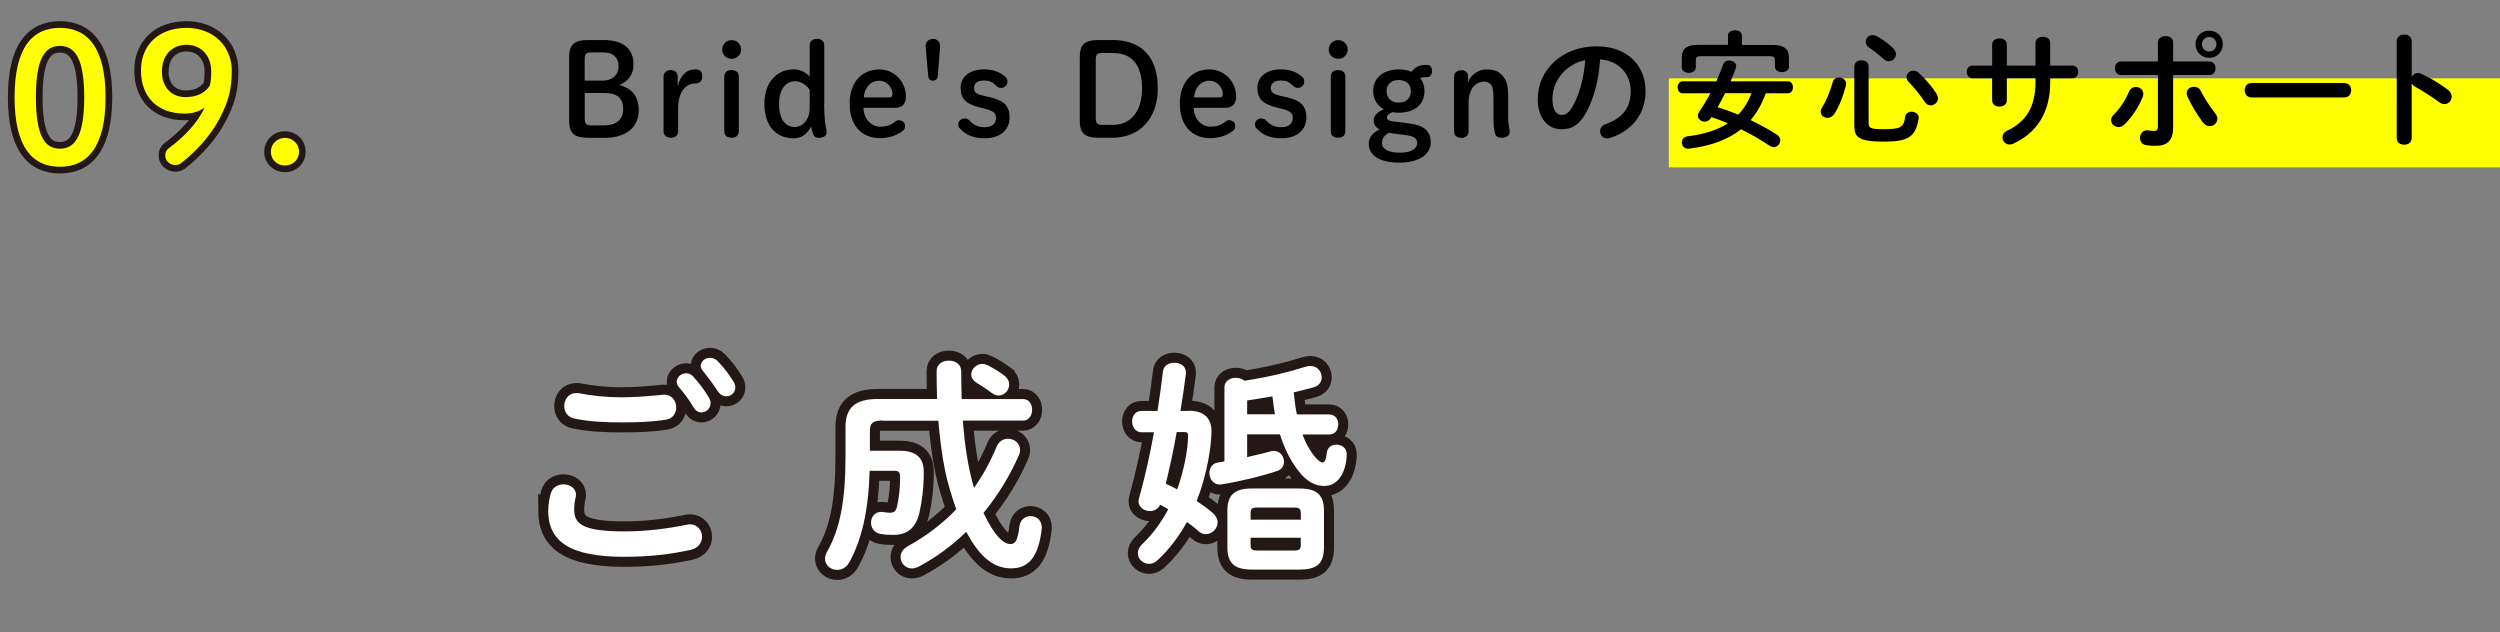 <?xml version="1.0" encoding="UTF-8"?>
<svg id="_レイヤー_2" data-name="レイヤー 2" xmlns="http://www.w3.org/2000/svg" width="374.01" height="94.6" viewBox="0 0 374.01 94.6">
  <rect x="0" y="0" width="374.01" height="94.6" fill="#808080" stroke="none"/>
  <defs>
    <style>
      .cls-1 {
        stroke-width: 3px;
      }

      .cls-1, .cls-2 {
        fill: none;
        stroke: #231815;
      }

      .cls-3 {
        fill: #fff;
      }

      .cls-2 {
        stroke-width: 2px;
      }

      .cls-4 {
        fill: #ff0;
      }
    </style>
  </defs>
  <g id="_レイヤー_1-2" data-name="レイヤー 1">
    <g>
      <g>
        <path class="cls-1" d="M82.03,76.37c0-.82.13-1.77.37-2.55.27-.95,1.09-1.36,1.9-1.36.95,0,1.87.58,1.87,1.56,0,.14-.03.31-.07.48-.13.51-.2,1.19-.2,1.7,0,2.14,1.16,3.3,7.51,3.3,3.3,0,6.46-.41,9.28-.99.2-.03.37-.07.54-.07,1.12,0,1.8.92,1.8,1.87,0,.82-.51,1.67-1.67,1.94-2.99.68-6.29,1.05-9.96,1.05-8.19,0-11.39-2.31-11.39-6.94ZM92.94,59.44c2.14,0,4.42-.2,6.09-.37.1,0,.2-.03.31-.03,1.19,0,1.83.95,1.83,1.9,0,.82-.47,1.67-1.53,1.84-2.04.34-4.42.41-6.66.41s-4.9-.1-7.07-.58c-1.02-.2-1.5-1.05-1.5-1.87,0-.99.65-1.94,1.8-1.94.13,0,.3,0,.44.03,1.8.37,4.11.61,6.29.61ZM101.24,57.1c0-.68.68-1.26,1.43-1.26.34,0,.71.14,1.02.48.85.92,1.77,2.11,2.38,3.2.17.27.24.54.24.82,0,.78-.68,1.36-1.39,1.36-.44,0-.85-.24-1.16-.75-.68-1.19-1.53-2.24-2.24-3.09-.21-.24-.27-.51-.27-.75ZM104.84,54.72c0-.68.68-1.19,1.39-1.19.37,0,.78.14,1.12.48.82.85,1.73,1.97,2.35,3.03.21.34.31.65.31.92,0,.78-.65,1.33-1.36,1.33-.44,0-.92-.24-1.26-.75-.68-1.05-1.53-2.18-2.24-3.06-.2-.24-.31-.51-.31-.75Z"/>
        <path class="cls-1" d="M132.04,62.91c-1.46,0-1.9.41-1.9,1.53v2.99h4.42c2.52,0,3.64,1.05,3.64,3.2,0,2.38-.27,4.35-.64,6.02-.54,2.41-1.9,3.37-3.88,3.37-.75,0-1.36-.03-1.94-.14-.99-.17-1.43-.95-1.43-1.7,0-.82.54-1.6,1.53-1.6.1,0,.24.03.34.03.44.07.68.1,1.02.1.51,0,.85-.24.98-.88.31-1.33.48-2.72.48-4.52,0-.65-.24-.88-.82-.88h-3.74c-.17,6.05-1.19,10.33-3.03,13.67-.44.82-1.15,1.16-1.84,1.16-.92,0-1.8-.68-1.8-1.67,0-.34.1-.68.31-1.05,1.87-3.33,2.75-7.41,2.75-14.28v-4.35c0-2.96,1.49-4.22,4.86-4.22h8.84c-.03-1.33-.07-2.72-.07-4.18,0-1.05.92-1.56,1.84-1.56s1.84.51,1.84,1.6c0,1.46.04,2.86.07,4.15h9.18c.92,0,1.36.82,1.36,1.6s-.44,1.63-1.36,1.63h-9.01c.27,3.4.71,6.77,1.67,10.06,1.36-1.9,2.48-3.98,3.4-6.19.34-.82,1.02-1.16,1.7-1.16.92,0,1.8.65,1.8,1.67,0,.24-.04.51-.17.78-1.39,3.16-3.2,6.09-5.3,8.64,1.67,3.54,3.03,4.66,4.01,4.66.65,0,1.09-.31,1.36-2.65.14-1.02.88-1.53,1.67-1.53.85,0,1.67.61,1.67,1.67v.17c-.48,4.56-2.18,5.98-4.59,5.98s-4.59-1.46-6.7-5.47c-2.11,2.04-4.49,3.81-7.04,5.17-.37.2-.75.31-1.09.31-1.02,0-1.7-.82-1.7-1.7,0-.58.3-1.19,1.05-1.6,2.75-1.53,5.2-3.37,7.28-5.54-.64-1.84-1.22-3.67-1.63-5.58-.54-2.55-.82-5.1-1.05-7.68h-8.33ZM150.23,56.18c.54.41.75.88.75,1.36,0,.85-.71,1.63-1.6,1.63-.34,0-.71-.14-1.05-.41-.85-.65-1.43-.99-2.28-1.53-.51-.34-.75-.75-.75-1.19,0-.82.75-1.6,1.67-1.6.24,0,.51.07.78.2.99.51,1.6.88,2.48,1.53Z"/>
        <path class="cls-1" d="M177.87,61.45c2.35,0,3.37,1.19,3.37,3.06,0,2.11-.61,6.36-2.21,10.44.88.58,1.7,1.19,2.38,1.77.51.44.75.95.75,1.43,0,.95-.85,1.77-1.77,1.77-.34,0-.75-.14-1.09-.44-.51-.48-1.12-.95-1.73-1.39-1.22,2.21-2.72,4.18-4.42,5.75-.41.37-.85.51-1.26.51-.88,0-1.67-.71-1.67-1.6,0-.44.2-.92.68-1.36,1.53-1.46,2.82-3.23,3.88-5.2-.41-.24-.81-.48-1.22-.68-.31.65-.92.95-1.53.95-.85,0-1.7-.58-1.7-1.46,0-.14.04-.27.07-.44.82-2.92,1.6-6.32,2.24-9.89h-1.84c-.95,0-1.43-.82-1.43-1.63s.48-1.56,1.39-1.56h2.41c.31-1.97.58-3.98.82-5.95.1-.85.88-1.26,1.7-1.26.88,0,1.73.48,1.73,1.46v.17c-.24,1.84-.51,3.71-.82,5.58h1.26ZM176.04,64.64c-.44,2.58-1.02,5.17-1.63,7.72.58.27,1.16.54,1.7.85.95-2.62,1.63-5.92,1.63-8.06,0-.41-.14-.51-.61-.51h-1.09ZM183.18,57.95c0-.95.85-1.43,1.7-1.43.48,0,.95.14,1.29.44,3.4-.51,6.63-1.29,9.21-2.11.24-.07.47-.1.68-.1,1.02,0,1.67.85,1.67,1.7,0,.65-.38,1.26-1.22,1.5-.99.27-1.97.51-2.96.75.1,1.09.24,2.21.47,3.3h4.86c.88,0,1.33.75,1.33,1.5s-.44,1.5-1.33,1.5h-4.01c.3.88.68,1.63,1.09,2.28.92,1.46,1.56,1.9,1.9,1.9.31,0,.51-.27.65-1.5.1-.78.75-1.16,1.43-1.16.75,0,1.53.48,1.53,1.39,0,2.24-1.02,4.79-3.33,4.79-1.67,0-3.16-.92-4.76-3.5-.75-1.19-1.39-2.58-1.9-4.22h-4.9v3.4c1.19-.27,2.35-.54,3.5-.85.17-.07.34-.07.51-.07.92,0,1.5.82,1.5,1.6,0,.58-.3,1.16-.99,1.39-2.31.78-5.51,1.56-8.33,2.01-.1,0-.21.03-.31.03-.95,0-1.53-.88-1.53-1.73,0-.71.41-1.43,1.26-1.56.34-.07.65-.1.99-.17v-11.08ZM187.26,85.21c-2.52,0-3.64-.92-3.64-3.33v-5.47c0-2.41,1.12-3.33,3.64-3.33h7.17c2.52,0,3.64.92,3.64,3.33v5.47c0,2.58-1.22,3.33-3.64,3.33h-7.17ZM190.73,61.99c-.14-.88-.27-1.77-.37-2.69-1.26.2-2.52.44-3.78.61v2.07h4.15ZM194.6,76.75c0-.61-.2-.82-.98-.82h-5.54c-.78,0-.98.2-.98.82v.99h7.51v-.99ZM193.62,82.36c.78,0,.98-.2.98-.82v-1.09h-7.51v1.09c0,.71.34.82.98.82h5.54Z"/>
      </g>
      <g>
        <path class="cls-3" d="M82.03,76.37c0-.82.13-1.77.37-2.55.27-.95,1.09-1.36,1.9-1.36.95,0,1.87.58,1.87,1.56,0,.14-.03.31-.07.48-.13.51-.2,1.19-.2,1.7,0,2.14,1.16,3.3,7.51,3.3,3.3,0,6.46-.41,9.28-.99.2-.03.37-.07.54-.07,1.12,0,1.8.92,1.8,1.87,0,.82-.51,1.67-1.67,1.94-2.99.68-6.29,1.05-9.96,1.05-8.19,0-11.39-2.31-11.39-6.94ZM92.94,59.44c2.14,0,4.42-.2,6.09-.37.1,0,.2-.03.31-.03,1.19,0,1.83.95,1.83,1.9,0,.82-.47,1.67-1.53,1.84-2.04.34-4.42.41-6.66.41s-4.9-.1-7.07-.58c-1.02-.2-1.5-1.05-1.5-1.87,0-.99.65-1.94,1.8-1.94.13,0,.3,0,.44.03,1.8.37,4.11.61,6.29.61ZM101.24,57.1c0-.68.68-1.26,1.43-1.26.34,0,.71.14,1.02.48.85.92,1.77,2.11,2.38,3.2.17.27.24.54.24.82,0,.78-.68,1.36-1.39,1.36-.44,0-.85-.24-1.16-.75-.68-1.19-1.53-2.24-2.24-3.09-.21-.24-.27-.51-.27-.75ZM104.84,54.72c0-.68.68-1.19,1.39-1.19.37,0,.78.14,1.12.48.82.85,1.73,1.97,2.35,3.03.21.34.31.65.31.92,0,.78-.65,1.33-1.36,1.33-.44,0-.92-.24-1.26-.75-.68-1.05-1.53-2.18-2.24-3.06-.2-.24-.31-.51-.31-.75Z"/>
        <path class="cls-3" d="M132.04,62.91c-1.46,0-1.9.41-1.9,1.53v2.99h4.42c2.52,0,3.64,1.05,3.64,3.2,0,2.38-.27,4.35-.64,6.02-.54,2.41-1.9,3.37-3.88,3.37-.75,0-1.36-.03-1.94-.14-.99-.17-1.43-.95-1.43-1.7,0-.82.54-1.6,1.53-1.6.1,0,.24.03.34.03.44.07.68.1,1.02.1.51,0,.85-.24.98-.88.31-1.33.48-2.72.48-4.52,0-.65-.24-.88-.82-.88h-3.74c-.17,6.05-1.19,10.33-3.03,13.67-.44.82-1.15,1.16-1.84,1.16-.92,0-1.8-.68-1.8-1.67,0-.34.1-.68.31-1.05,1.87-3.33,2.75-7.41,2.75-14.28v-4.35c0-2.96,1.49-4.22,4.86-4.22h8.84c-.03-1.33-.07-2.72-.07-4.18,0-1.05.92-1.56,1.84-1.56s1.84.51,1.84,1.6c0,1.46.04,2.86.07,4.15h9.18c.92,0,1.36.82,1.36,1.6s-.44,1.63-1.36,1.63h-9.01c.27,3.4.71,6.77,1.67,10.06,1.36-1.9,2.48-3.98,3.4-6.19.34-.82,1.02-1.16,1.7-1.16.92,0,1.8.65,1.8,1.67,0,.24-.04.51-.17.78-1.39,3.16-3.2,6.09-5.3,8.64,1.67,3.54,3.03,4.66,4.01,4.66.65,0,1.09-.31,1.36-2.65.14-1.02.88-1.53,1.67-1.53.85,0,1.67.61,1.67,1.67v.17c-.48,4.56-2.18,5.98-4.59,5.98s-4.59-1.46-6.7-5.47c-2.11,2.04-4.49,3.81-7.04,5.17-.37.2-.75.31-1.09.31-1.02,0-1.7-.82-1.7-1.7,0-.58.3-1.19,1.05-1.6,2.75-1.53,5.2-3.37,7.28-5.54-.64-1.84-1.22-3.67-1.63-5.58-.54-2.55-.82-5.1-1.05-7.68h-8.33ZM150.23,56.18c.54.41.75.88.75,1.36,0,.85-.71,1.63-1.6,1.63-.34,0-.71-.14-1.05-.41-.85-.65-1.43-.99-2.28-1.53-.51-.34-.75-.75-.75-1.19,0-.82.75-1.6,1.67-1.6.24,0,.51.07.78.2.99.51,1.6.88,2.48,1.53Z"/>
        <path class="cls-3" d="M177.87,61.45c2.35,0,3.37,1.19,3.37,3.06,0,2.11-.61,6.36-2.21,10.44.88.58,1.7,1.19,2.38,1.77.51.44.75.95.75,1.43,0,.95-.85,1.77-1.77,1.77-.34,0-.75-.14-1.09-.44-.51-.48-1.12-.95-1.73-1.39-1.22,2.21-2.72,4.18-4.42,5.75-.41.37-.85.51-1.26.51-.88,0-1.67-.71-1.67-1.6,0-.44.2-.92.68-1.36,1.53-1.46,2.82-3.23,3.88-5.2-.41-.24-.81-.48-1.22-.68-.31.65-.92.95-1.53.95-.85,0-1.7-.58-1.7-1.46,0-.14.04-.27.07-.44.82-2.92,1.6-6.32,2.24-9.89h-1.84c-.95,0-1.43-.82-1.43-1.63s.48-1.56,1.39-1.56h2.41c.31-1.97.58-3.98.82-5.95.1-.85.88-1.26,1.7-1.26.88,0,1.73.48,1.73,1.46v.17c-.24,1.84-.51,3.71-.82,5.58h1.26ZM176.04,64.64c-.44,2.58-1.02,5.17-1.63,7.72.58.27,1.16.54,1.7.85.95-2.62,1.63-5.92,1.63-8.06,0-.41-.14-.51-.61-.51h-1.09ZM183.18,57.95c0-.95.85-1.43,1.7-1.43.48,0,.95.14,1.29.44,3.4-.51,6.63-1.29,9.21-2.11.24-.07.47-.1.68-.1,1.02,0,1.67.85,1.67,1.7,0,.65-.38,1.26-1.22,1.5-.99.27-1.97.51-2.96.75.1,1.09.24,2.21.47,3.3h4.86c.88,0,1.33.75,1.33,1.5s-.44,1.5-1.33,1.5h-4.01c.3.88.68,1.63,1.09,2.28.92,1.46,1.56,1.9,1.9,1.9.31,0,.51-.27.65-1.5.1-.78.75-1.16,1.43-1.16.75,0,1.53.48,1.53,1.39,0,2.24-1.02,4.79-3.33,4.79-1.67,0-3.16-.92-4.76-3.5-.75-1.19-1.39-2.58-1.9-4.22h-4.9v3.4c1.19-.27,2.35-.54,3.5-.85.17-.07.34-.07.51-.07.92,0,1.5.82,1.5,1.6,0,.58-.3,1.16-.99,1.39-2.31.78-5.51,1.56-8.33,2.01-.1,0-.21.03-.31.03-.95,0-1.53-.88-1.53-1.73,0-.71.41-1.43,1.26-1.56.34-.07.65-.1.99-.17v-11.08ZM187.26,85.21c-2.52,0-3.64-.92-3.64-3.33v-5.47c0-2.41,1.12-3.33,3.64-3.33h7.17c2.52,0,3.64.92,3.64,3.33v5.47c0,2.58-1.22,3.33-3.64,3.33h-7.17ZM190.73,61.99c-.14-.88-.27-1.77-.37-2.69-1.26.2-2.52.44-3.78.61v2.07h4.15ZM194.6,76.75c0-.61-.2-.82-.98-.82h-5.54c-.78,0-.98.2-.98.82v.99h7.51v-.99ZM193.62,82.36c.78,0,.98-.2.98-.82v-1.09h-7.51v1.09c0,.71.34.82.98.82h5.54Z"/>
      </g>
    </g>
    <g>
      <g>
        <path class="cls-2" d="M15.79,14.56c0,7.48-2.73,10.39-6.83,10.39s-6.78-2.92-6.78-10.39,2.67-10.39,6.78-10.39,6.83,2.92,6.83,10.39ZM5.37,14.56c0,5.8,1.35,7.69,3.59,7.69s3.64-1.89,3.64-7.69-1.38-7.69-3.64-7.69-3.59,1.89-3.59,7.69Z"/>
        <path class="cls-2" d="M27.59,16.99c-4.1,0-6.5-2.56-6.5-6.45s2.73-6.37,6.8-6.37,6.78,2.78,6.78,6.37c0,2.83-.49,4.7-1.89,7.32-1.27,2.38-3.29,4.64-5.59,6.48-.3.22-.59.35-.92.35-.89,0-1.54-.65-1.54-1.38,0-.46.13-.84.49-1.11,2.46-1.84,4.26-3.75,5.4-6.1-.92.62-1.78.89-3.02.89ZM24.22,10.67c0,2.4,1.43,3.86,3.54,3.86,1.73,0,2.92-.65,3.62-1.7.19-.7.22-1.38.22-2.16,0-2.32-1.48-3.97-3.7-3.97s-3.67,1.62-3.67,3.97Z"/>
        <path class="cls-2" d="M44.74,22.71c0,1.16-.92,2.05-2.11,2.05s-2.11-.89-2.11-2.05.92-2.08,2.11-2.08,2.11.92,2.11,2.08Z"/>
      </g>
      <g>
        <path class="cls-4" d="M15.79,14.56c0,7.48-2.73,10.39-6.83,10.39s-6.78-2.92-6.78-10.39,2.67-10.39,6.78-10.39,6.83,2.92,6.83,10.39ZM5.37,14.56c0,5.8,1.35,7.69,3.59,7.69s3.64-1.89,3.64-7.69-1.38-7.69-3.64-7.69-3.59,1.89-3.59,7.69Z"/>
        <path class="cls-4" d="M27.59,16.99c-4.1,0-6.5-2.56-6.5-6.45s2.73-6.37,6.8-6.37,6.78,2.78,6.78,6.37c0,2.83-.49,4.7-1.89,7.32-1.27,2.38-3.29,4.64-5.59,6.48-.3.22-.59.35-.92.35-.89,0-1.54-.65-1.54-1.38,0-.46.13-.84.49-1.11,2.46-1.84,4.26-3.75,5.4-6.1-.92.62-1.78.89-3.02.89ZM24.22,10.67c0,2.4,1.43,3.86,3.54,3.86,1.73,0,2.92-.65,3.62-1.7.19-.7.22-1.38.22-2.16,0-2.32-1.48-3.97-3.7-3.97s-3.67,1.62-3.67,3.97Z"/>
        <path class="cls-4" d="M44.74,22.71c0,1.16-.92,2.05-2.11,2.05s-2.11-.89-2.11-2.05.92-2.08,2.11-2.08,2.11.92,2.11,2.08Z"/>
      </g>
    </g>
    <rect class="cls-4" x="249.66" y="11.72" width="124.36" height="13.32"/>
    <g>
      <path d="M88,20.61c-2.2,0-2.85-.74-2.85-2.56v-9.5c0-1.82.66-2.56,2.85-2.56h2.28c3.02,0,4.5,1.37,4.5,3.65,0,1.48-.8,2.56-2.15,3.08,1.8.42,2.93,1.63,2.93,3.76,0,2.55-1.86,4.14-5.11,4.14h-2.45ZM90.18,12.06c1.42,0,2.36-.84,2.36-2.13,0-1.37-.84-2.09-2.28-2.09h-1.73c-.87,0-1.06.25-1.06,1.01v3.21h2.72ZM90.47,18.75c1.77,0,2.76-.95,2.76-2.39,0-1.69-.91-2.45-2.81-2.45h-2.94v3.84c0,.76.19,1.01,1.06,1.01h1.94Z"/>
      <path d="M101.45,19.62c0,.61-.42.99-1.08.99s-1.1-.36-1.1-.99v-8.17c0-.57.46-.97,1.08-.97s1.03.4,1.03.97v1.46c.44-1.67,1.33-2.53,2.62-2.53.8,0,1.06.38,1.06,1.06,0,.65-.34,1.04-1.06,1.04-1.37,0-2.55,1.27-2.55,3.65v3.48Z"/>
      <path d="M110.88,7.41c0,.78-.63,1.39-1.42,1.39s-1.42-.61-1.42-1.39.63-1.41,1.42-1.41,1.42.63,1.42,1.41ZM108.35,11.47c0-.63.42-.99,1.1-.99s1.08.38,1.08.99v8.15c0,.61-.4.99-1.08.99s-1.1-.36-1.1-.99v-8.15Z"/>
      <path d="M123.3,15.59c0,1.71.13,2.85.27,3.57.04.15.1.38.1.68,0,.47-.49.78-1.18.78-.46,0-.72-.21-.88-.67-.09-.28-.21-.65-.28-1.03-.53,1.16-1.5,1.77-2.6,1.77-2.64,0-4.37-1.88-4.37-5.17s1.92-5.15,4.43-5.15c.86,0,1.79.44,2.34,1.1v-4.67c0-.63.42-.99,1.1-.99s1.08.38,1.08.99v8.78ZM121.12,13.47c-.46-.8-1.33-1.31-2.18-1.31-1.35,0-2.39,1.18-2.39,3.38,0,2.34.95,3.46,2.36,3.46,1.16,0,2.22-1.1,2.22-2.79v-2.74Z"/>
      <path d="M129.17,16.14c.08,1.79,1.27,2.81,2.51,2.81.87,0,1.52-.17,2.22-.74.17-.13.36-.23.59-.23.53,0,.91.4.91.87,0,.3-.1.51-.27.66-.89.74-2.13,1.16-3.46,1.16-2.75,0-4.56-1.88-4.56-5.17s1.9-5.11,4.43-5.11c2.22,0,3.99,1.79,3.99,4.07,0,1.1-.59,1.67-1.62,1.67h-4.75ZM133.08,14.57c.3,0,.44-.21.44-.48,0-.91-.74-2.01-2.01-2.01s-2.2,1.06-2.28,2.49h3.86Z"/>
      <path d="M138.48,6.85c0-.59.48-1.03,1.1-1.03s1.06.44,1.06,1.03v.11l-.34,4.39c-.04.44-.3.72-.72.72s-.68-.27-.72-.72l-.38-4.39v-.11Z"/>
      <path d="M146.73,16.12c-2.26-.55-3.02-1.35-3.02-3s1.41-2.74,3.46-2.74c1.37,0,2.39.36,3.25,1.12.21.19.3.4.3.72,0,.49-.4.93-.95.93-.23,0-.47-.08-.65-.25-.68-.68-1.12-.85-1.94-.85-1.04,0-1.46.51-1.46,1.08,0,.67.25.95,1.71,1.27l.68.15c2.11.48,2.93,1.33,2.93,3.04,0,1.84-1.41,3.1-3.72,3.1-1.75,0-2.87-.55-3.7-1.44-.19-.19-.25-.36-.25-.68,0-.49.44-.85.95-.85.28,0,.51.1.72.32.65.68,1.25.99,2.28.99,1.12,0,1.69-.57,1.69-1.39,0-.7-.36-1.04-1.65-1.37l-.63-.15Z"/>
      <path d="M166.37,5.98c4.37,0,6.84,2.47,6.84,7.24,0,4.41-2.58,7.39-6.86,7.39h-1.94c-2.24,0-2.87-.74-2.87-2.56v-9.5c0-1.82.63-2.56,2.87-2.56h1.96ZM164.99,7.92c-.87,0-1.06.25-1.06,1.01v8.74c0,.76.19,1.01,1.06,1.01h1.5c2.68,0,4.37-2.01,4.37-5.45s-1.46-5.3-4.37-5.3h-1.5Z"/>
      <path d="M178.57,16.14c.08,1.79,1.27,2.81,2.51,2.81.87,0,1.52-.17,2.22-.74.17-.13.36-.23.59-.23.53,0,.91.4.91.87,0,.3-.09.51-.27.66-.89.74-2.13,1.16-3.46,1.16-2.75,0-4.56-1.88-4.56-5.17s1.9-5.11,4.43-5.11c2.22,0,3.99,1.79,3.99,4.07,0,1.1-.59,1.67-1.62,1.67h-4.75ZM182.49,14.57c.3,0,.44-.21.44-.48,0-.91-.74-2.01-2.01-2.01s-2.2,1.06-2.28,2.49h3.86Z"/>
      <path d="M191.13,16.12c-2.26-.55-3.02-1.35-3.02-3s1.41-2.74,3.46-2.74c1.37,0,2.39.36,3.25,1.12.21.19.3.4.3.72,0,.49-.4.93-.95.93-.23,0-.48-.08-.65-.25-.68-.68-1.12-.85-1.94-.85-1.04,0-1.46.51-1.46,1.08,0,.67.25.95,1.71,1.27l.68.15c2.11.48,2.93,1.33,2.93,3.04,0,1.84-1.41,3.1-3.72,3.1-1.75,0-2.87-.55-3.71-1.44-.19-.19-.25-.36-.25-.68,0-.49.44-.85.95-.85.29,0,.51.1.72.32.65.68,1.25.99,2.28.99,1.12,0,1.69-.57,1.69-1.39,0-.7-.36-1.04-1.65-1.37l-.63-.15Z"/>
      <path d="M201.62,7.41c0,.78-.63,1.39-1.42,1.39s-1.42-.61-1.42-1.39.63-1.41,1.42-1.41,1.42.63,1.42,1.41ZM199.09,11.47c0-.63.42-.99,1.1-.99s1.08.38,1.08.99v8.15c0,.61-.4.99-1.08.99s-1.1-.36-1.1-.99v-8.15Z"/>
      <path d="M210.89,18.48c2.2.28,3.15,1.16,3.15,2.85s-1.69,3-4.64,3-4.63-1.04-4.63-2.81c0-.97.61-1.69,1.63-2.17-.61-.28-.89-.72-.89-1.42,0-.57.53-1.18,1.52-1.58-.95-.53-1.6-1.44-1.6-2.74,0-2.11,1.73-3.23,3.84-3.23.68,0,1.33.11,1.88.36.65-.78,1.22-1.04,2.34-1.04.44,0,.76.36.76.93,0,.53-.32.91-.76.91-.59,0-.82.04-1.03.15.42.51.65,1.16.65,1.92,0,2.11-1.58,3.25-3.84,3.25-.32,0-.65-.02-.95-.08-.65.25-.84.57-.84.82,0,.28.23.48.99.57l2.41.3ZM208.27,19.94c-.13-.02-.28-.06-.44-.09-.76.4-1.08.87-1.08,1.58,0,.85.95,1.41,2.64,1.41s2.62-.55,2.62-1.44c0-.66-.4-1.03-1.77-1.2l-1.98-.25ZM207.43,13.62c0,1.08.76,1.73,1.84,1.73s1.8-.65,1.8-1.71-.74-1.67-1.8-1.67-1.84.61-1.84,1.65Z"/>
      <path d="M219.63,12.38c.32-1.16,1.52-1.99,2.7-1.99s1.82.25,2.41.87c.63.68.89,1.46.89,3.23v2.87c0,.7.06,1.54.21,2.09.02.09.02.25.02.32,0,.48-.49.84-1.23.84-.55,0-.86-.23-.99-.68-.17-.63-.21-1.42-.21-2.37v-2.75c0-1.42-.15-1.88-.36-2.13-.25-.3-.57-.47-1.04-.47-1.29,0-2.32,1.14-2.32,3.12v4.31c0,.61-.42.99-1.08.99s-1.1-.36-1.1-.99v-8.17c0-.57.46-.97,1.08-.97s1.03.4,1.03.97v.93Z"/>
      <path d="M230.06,14.81c0-4.33,3.59-7.88,8.81-7.88,4.64,0,7.31,2.91,7.31,6.69,0,3.44-2.03,5.96-5.3,7.01-.15.06-.3.08-.44.08-.65,0-1.06-.53-1.06-1.08,0-.42.23-.84.8-1.04,2.7-.97,3.78-2.6,3.78-4.96,0-2.49-1.69-4.54-4.58-4.75-.19,3.15-.97,6-2.15,8.07-1.04,1.84-2.17,2.39-3.63,2.39-1.94,0-3.55-1.56-3.55-4.52ZM232.25,14.81c0,1.75.68,2.39,1.37,2.39.59,0,1.1-.3,1.65-1.27.97-1.69,1.67-4.14,1.9-6.93-2.83.55-4.92,3-4.92,5.81Z"/>
      <path d="M264.18,13.94c-.23.59-.46,1.16-.74,1.71-.44.84-.93,1.61-1.54,2.32,1.35.65,2.68,1.37,3.93,2.17.36.23.51.55.51.85,0,.51-.44,1.03-.99,1.03-.19,0-.4-.08-.61-.21-1.44-.97-2.85-1.77-4.27-2.47-1.94,1.54-4.48,2.49-7.73,2.89-.06,0-.11.02-.17.02-.63,0-.97-.48-.97-.93s.29-.85.87-.93c2.51-.3,4.48-.95,6.02-1.94-.8-.34-1.63-.67-2.45-.93l-.11.17c-.23.36-.57.51-.89.51-.53,0-1.04-.4-1.04-.89,0-.17.06-.34.17-.51.63-.95,1.2-1.88,1.71-2.85h-4.18c-.47,0-.72-.46-.72-.89s.25-.89.72-.89h5.07c.36-.82.7-1.65,1.04-2.55.15-.4.51-.57.89-.57.51,0,1.04.32,1.04.82,0,.1,0,.17-.04.27-.25.7-.51,1.39-.8,2.03h8.59c.49,0,.74.44.74.89s-.25.89-.74.89h-3.32ZM258.5,5.33c0-.53.53-.8,1.06-.8s1.04.27,1.04.8v1.39h4.56c1.79,0,2.47.61,2.47,1.94v1.31c0,.55-.53.82-1.04.82s-1.06-.27-1.06-.82v-.99c0-.4-.17-.57-.7-.57h-10.43c-.53,0-.7.17-.7.57v1.08c0,.55-.53.84-1.04.84s-1.06-.29-1.06-.84v-1.41c0-1.33.68-1.94,2.47-1.94h4.45v-1.39ZM258.1,13.94c-.38.7-.74,1.41-1.14,2.11,1.04.3,2.07.68,3.08,1.1.87-.89,1.56-2.03,1.98-3.21h-3.91Z"/>
      <path d="M275.11,11.58c.53,0,1.08.36,1.08.97,0,.08-.02.17-.04.27-.4,1.58-1.01,3.13-1.71,4.2-.28.42-.66.61-1.03.61-.53,0-1.03-.38-1.03-.93,0-.21.08-.44.23-.66.63-.97,1.18-2.36,1.56-3.74.13-.49.53-.7.93-.7ZM277.43,9.93c0-.61.53-.91,1.06-.91s1.06.3,1.06.91v8.47c0,.74.27.93,2.2.93,2.6,0,3.06-.28,3.27-1.84.08-.53.51-.78.95-.78.53,0,1.08.34,1.08.91,0,.06,0,.11-.02.17-.46,2.75-1.63,3.4-5.21,3.4-3.82,0-4.41-.7-4.41-2.37v-8.89ZM283.22,7.23c.3.29.42.59.42.87,0,.59-.49,1.06-1.06,1.06-.25,0-.51-.08-.76-.3-.72-.67-1.48-1.25-2.18-1.73-.38-.25-.53-.59-.53-.89,0-.51.44-.99,1.03-.99.21,0,.42.06.65.17.82.44,1.73,1.12,2.45,1.8ZM289.7,14.02c.15.25.23.47.23.68,0,.61-.53,1.06-1.1,1.06-.32,0-.66-.17-.91-.55-.61-.97-1.65-2.22-2.36-2.93-.25-.25-.34-.49-.34-.74,0-.53.49-.97,1.04-.97.25,0,.51.09.76.3.89.78,2.01,2.07,2.68,3.13Z"/>
      <path d="M300.23,15.02c0,.63-.55.93-1.1.93s-1.1-.3-1.1-.93v-3.31h-2.93c-.57,0-.87-.48-.87-.95s.3-.95.87-.95h2.93v-3.12c0-.65.55-.95,1.1-.95s1.1.3,1.1.95v3.12h4.29v-3.38c0-.63.55-.93,1.1-.93s1.1.3,1.1.93v3.38h3.32c.59,0,.87.48.87.95s-.29.95-.87.95h-3.32v.59c0,4.62-2.11,7.66-5.57,9.21-.17.08-.34.11-.51.11-.63,0-1.06-.51-1.06-1.06,0-.38.19-.76.7-1.01,2.81-1.35,4.24-3.46,4.24-7.41v-.44h-4.29v3.31Z"/>
      <path d="M319.55,13.01c.55,0,1.1.4,1.1,1.03,0,.15-.02.3-.09.47-.61,1.5-1.56,2.94-2.72,4.1-.29.29-.61.4-.89.4-.61,0-1.12-.48-1.12-1.03,0-.29.11-.57.4-.84.95-.93,1.73-2.15,2.3-3.46.21-.47.61-.68,1.03-.68ZM325.1,19.16c0,1.92-.95,2.66-2.6,2.66-.44,0-.93-.02-1.46-.11-.61-.11-.89-.59-.89-1.08,0-.57.38-1.14,1.06-1.14.06,0,.13,0,.21.02.36.06.59.08.82.08.42,0,.59-.13.59-.68v-7.69h-5.51c-.61,0-.91-.51-.91-1.01s.3-1.01.91-1.01h5.51v-2.83c0-.65.59-.97,1.16-.97s1.12.3,1.12.93v2.87h5.43c.61,0,.91.49.91,1.01s-.3,1.01-.91,1.01h-5.43v7.96ZM331.37,16.9c.25.3.36.61.36.87,0,.63-.55,1.1-1.14,1.1-.36,0-.76-.17-1.06-.59-.74-.99-1.75-2.64-2.28-3.84-.08-.17-.11-.34-.11-.49,0-.61.53-.97,1.08-.97.42,0,.82.19,1.04.65.47.97,1.39,2.39,2.11,3.27ZM332.54,6.61c0,1.16-.89,2.05-2.03,2.05s-2.05-.89-2.05-2.05.89-2.03,2.05-2.03,2.03.89,2.03,2.03ZM331.59,6.61c0-.61-.48-1.08-1.08-1.08s-1.1.47-1.1,1.08.49,1.1,1.1,1.1,1.08-.49,1.08-1.1Z"/>
      <path d="M350.71,12.42c.68,0,1.03.53,1.03,1.08s-.34,1.08-1.03,1.08h-13.87c-.68,0-1.03-.55-1.03-1.08s.34-1.08,1.03-1.08h13.87Z"/>
      <path d="M360.8,11.51c.19-.34.53-.59.93-.59.17,0,.32.04.49.11,1.18.53,2.83,1.5,4.03,2.43.38.29.53.65.53.99,0,.61-.47,1.12-1.08,1.12-.25,0-.53-.08-.8-.29-1.1-.84-2.72-1.82-3.55-2.28-.27-.15-.44-.32-.55-.53v8.19c0,.67-.55.99-1.12.99s-1.12-.32-1.12-.99V6.17c0-.66.57-1.01,1.12-1.01s1.12.34,1.12,1.01v5.34Z"/>
    </g>
  </g>
</svg>